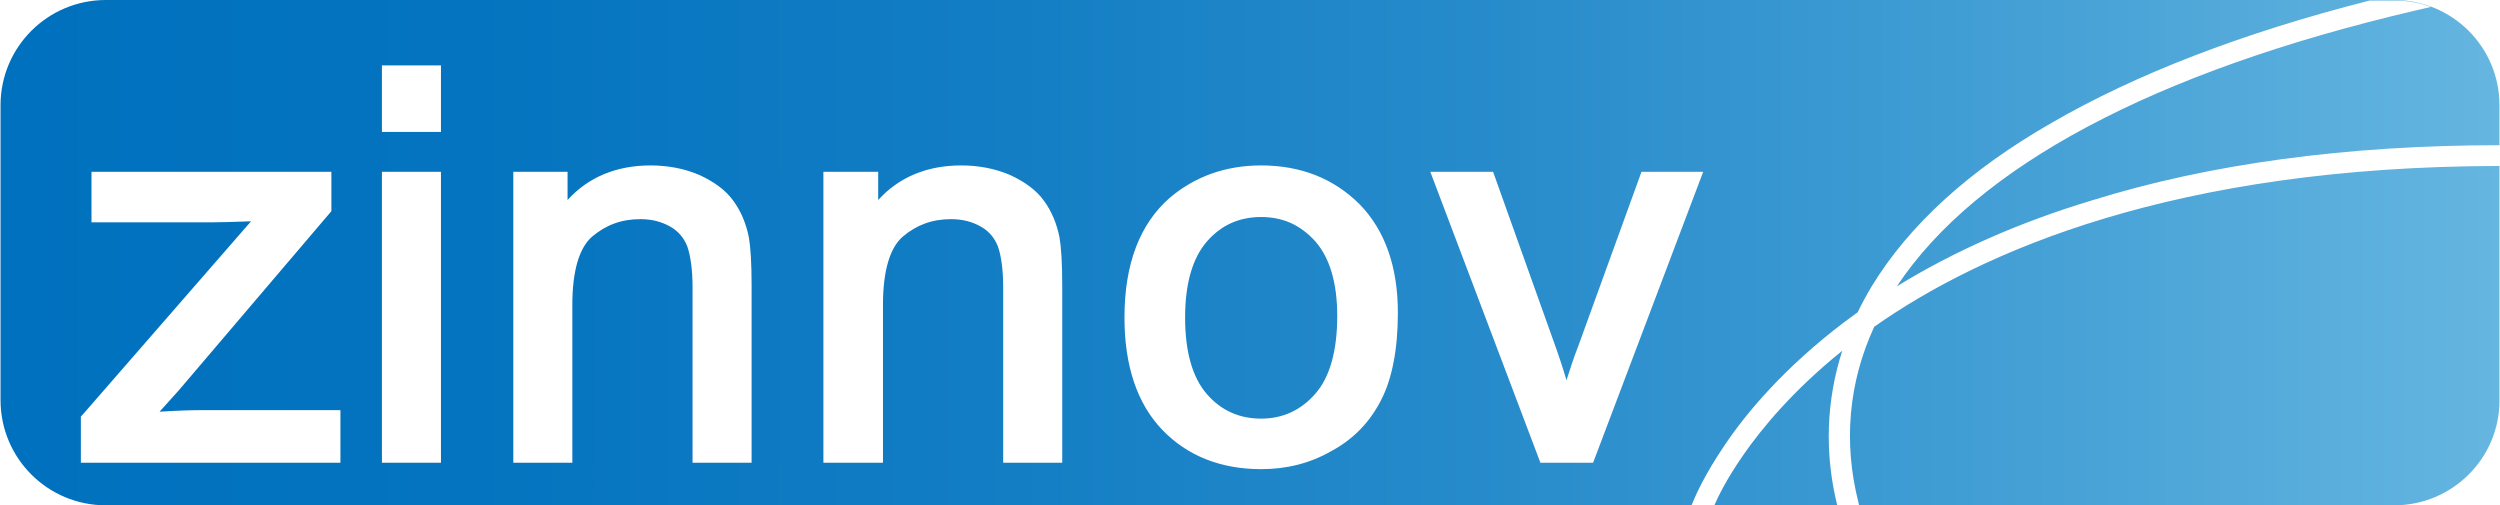 <svg width="470" height="95" viewBox="0 0 470 95" fill="none" xmlns="http://www.w3.org/2000/svg">
<path fill-rule="evenodd" clip-rule="evenodd" d="M19.9 95L318 95L318.3 94.3C318.305 94.29 318.314 94.27 318.326 94.241C318.336 94.217 318.349 94.187 318.364 94.151C318.709 93.33 320.385 89.335 324.3 83.6C328.2 77.8 335.3 69.2 346.8 60.5C347.604 59.895 348.419 59.298 349.244 58.709C350.043 57.052 350.928 55.415 351.9 53.8C358.9 42.3 370.3 31.9 385.7 23.1C401.4 14 421.5 6.2 445.5 0.1H450.1C452.5 0.1 454.9 0.5 457 1.3L454 2C405.092 13.451 371.533 31.305 356.613 53.827C367.369 47.215 379.623 41.796 393.2 37.7C415.3 30.8 441.2 27.3 469.9 27.3V19.8C469.9 8.8 461 0 450.1 0H19.9C9 0 0.1 8.8 0.1 19.8V75.2C0.1 86.2 9 95 19.9 95ZM346.346 65.946C343.334 75.32 342.975 85.16 345.4 95H349.5L349.4 94.5C346.514 83.212 347.519 71.923 352.352 61.43C372.587 47.208 408.881 31.295 469.9 31.2V75.3C469.9 86.2 461 95 450.1 95L322.3 95C322.9 93.6 324.5 90.2 327.7 85.6C331.126 80.641 337.073 73.405 346.346 65.946ZM33.6 73.4L30 77.4C33 77.2 35.9 77.1 38.6 77.1H64V87H15.2V78.3L15.5 78L47.2 41.6L46.3 41.632H46.3C43.862 41.721 41.662 41.8 39.7 41.8H17.2V32.3H62.3V39.7L33.6 73.4ZM82.9 12.3H71.8V24.8H82.9V12.3ZM71.8 32.3H82.9V87H71.8V32.3ZM137.9 37.8C136.5 35.8 134.3 34.2 131.5 32.9C128.7 31.7 125.6 31.1 122.3 31.1C115.9 31.1 110.6 33.3 106.7 37.6V32.3H96.5V87H107.6V57.3C107.6 50.9 108.9 46.6 111.3 44.5C113.9 42.3 116.8 41.2 120.4 41.2C122.6 41.2 124.4 41.7 126 42.6C127.6 43.5 128.6 44.8 129.2 46.3C129.8 48 130.2 50.6 130.2 54V87H141.3V53.6C141.3 49.4 141.1 46.5 140.8 44.7C140.3 42.1 139.3 39.7 137.9 37.8ZM189.9 32.9C192.7 34.2 194.9 35.8 196.3 37.8C197.7 39.7 198.7 42.1 199.2 44.7C199.5 46.5 199.7 49.4 199.7 53.6V87H188.6V54C188.6 50.6 188.2 48 187.6 46.3C187 44.8 186 43.5 184.4 42.6C182.8 41.7 181 41.2 178.8 41.2C175.2 41.2 172.3 42.3 169.7 44.5C167.3 46.6 166 50.9 166 57.3V87H154.8V32.3H165.1V37.6C169 33.3 174.3 31.1 180.7 31.1C184 31.1 187.1 31.7 189.9 32.9ZM237.1 31.1C230.4 31.1 224.6 33.2 219.9 37.2C214.3 42.1 211.4 49.6 211.4 59.7C211.4 68.8 213.8 75.9 218.5 80.8C223.2 85.7 229.5 88.2 237.1 88.2C241.9 88.2 246.3 87.1 250.3 84.8C254.4 82.6 257.5 79.4 259.6 75.3C261.7 71.3 262.8 65.7 262.8 58.8C262.8 50.2 260.4 43.3 255.6 38.4C250.8 33.6 244.6 31.1 237.1 31.1ZM247.3 74C244.6 77.1 241.2 78.7 237.1 78.7C233 78.7 229.6 77.2 226.9 74.1C224.2 71 222.8 66.2 222.8 59.7C222.8 53.3 224.2 48.5 226.9 45.4C229.6 42.3 233 40.8 237.1 40.8C241.2 40.8 244.5 42.3 247.3 45.4C250 48.5 251.4 53.2 251.4 59.4C251.4 66 250 70.9 247.3 74ZM296.7 65.1L308.6 32.3H320.2L299.5 87H289.6L268.9 32.3H280.7L292.2 64.5C293 66.7 293.8 69.1 294.5 71.5C295.1 69.6 295.8 67.4 296.7 65.1Z" fill="url(#paint0_linear)"/>
<defs>
<linearGradient id="paint0_linear" x1="0.112" y1="47.5" x2="469.888" y2="47.5" gradientUnits="userSpaceOnUse">
<stop stop-color="#0071BE"/>
<stop offset="0.186" stop-color="#0474C0"/>
<stop offset="0.391" stop-color="#127DC4"/>
<stop offset="0.604" stop-color="#288CCB"/>
<stop offset="0.822" stop-color="#46A1D6"/>
<stop offset="1" stop-color="#65B6E0"/>
</linearGradient>
</defs>
</svg>

